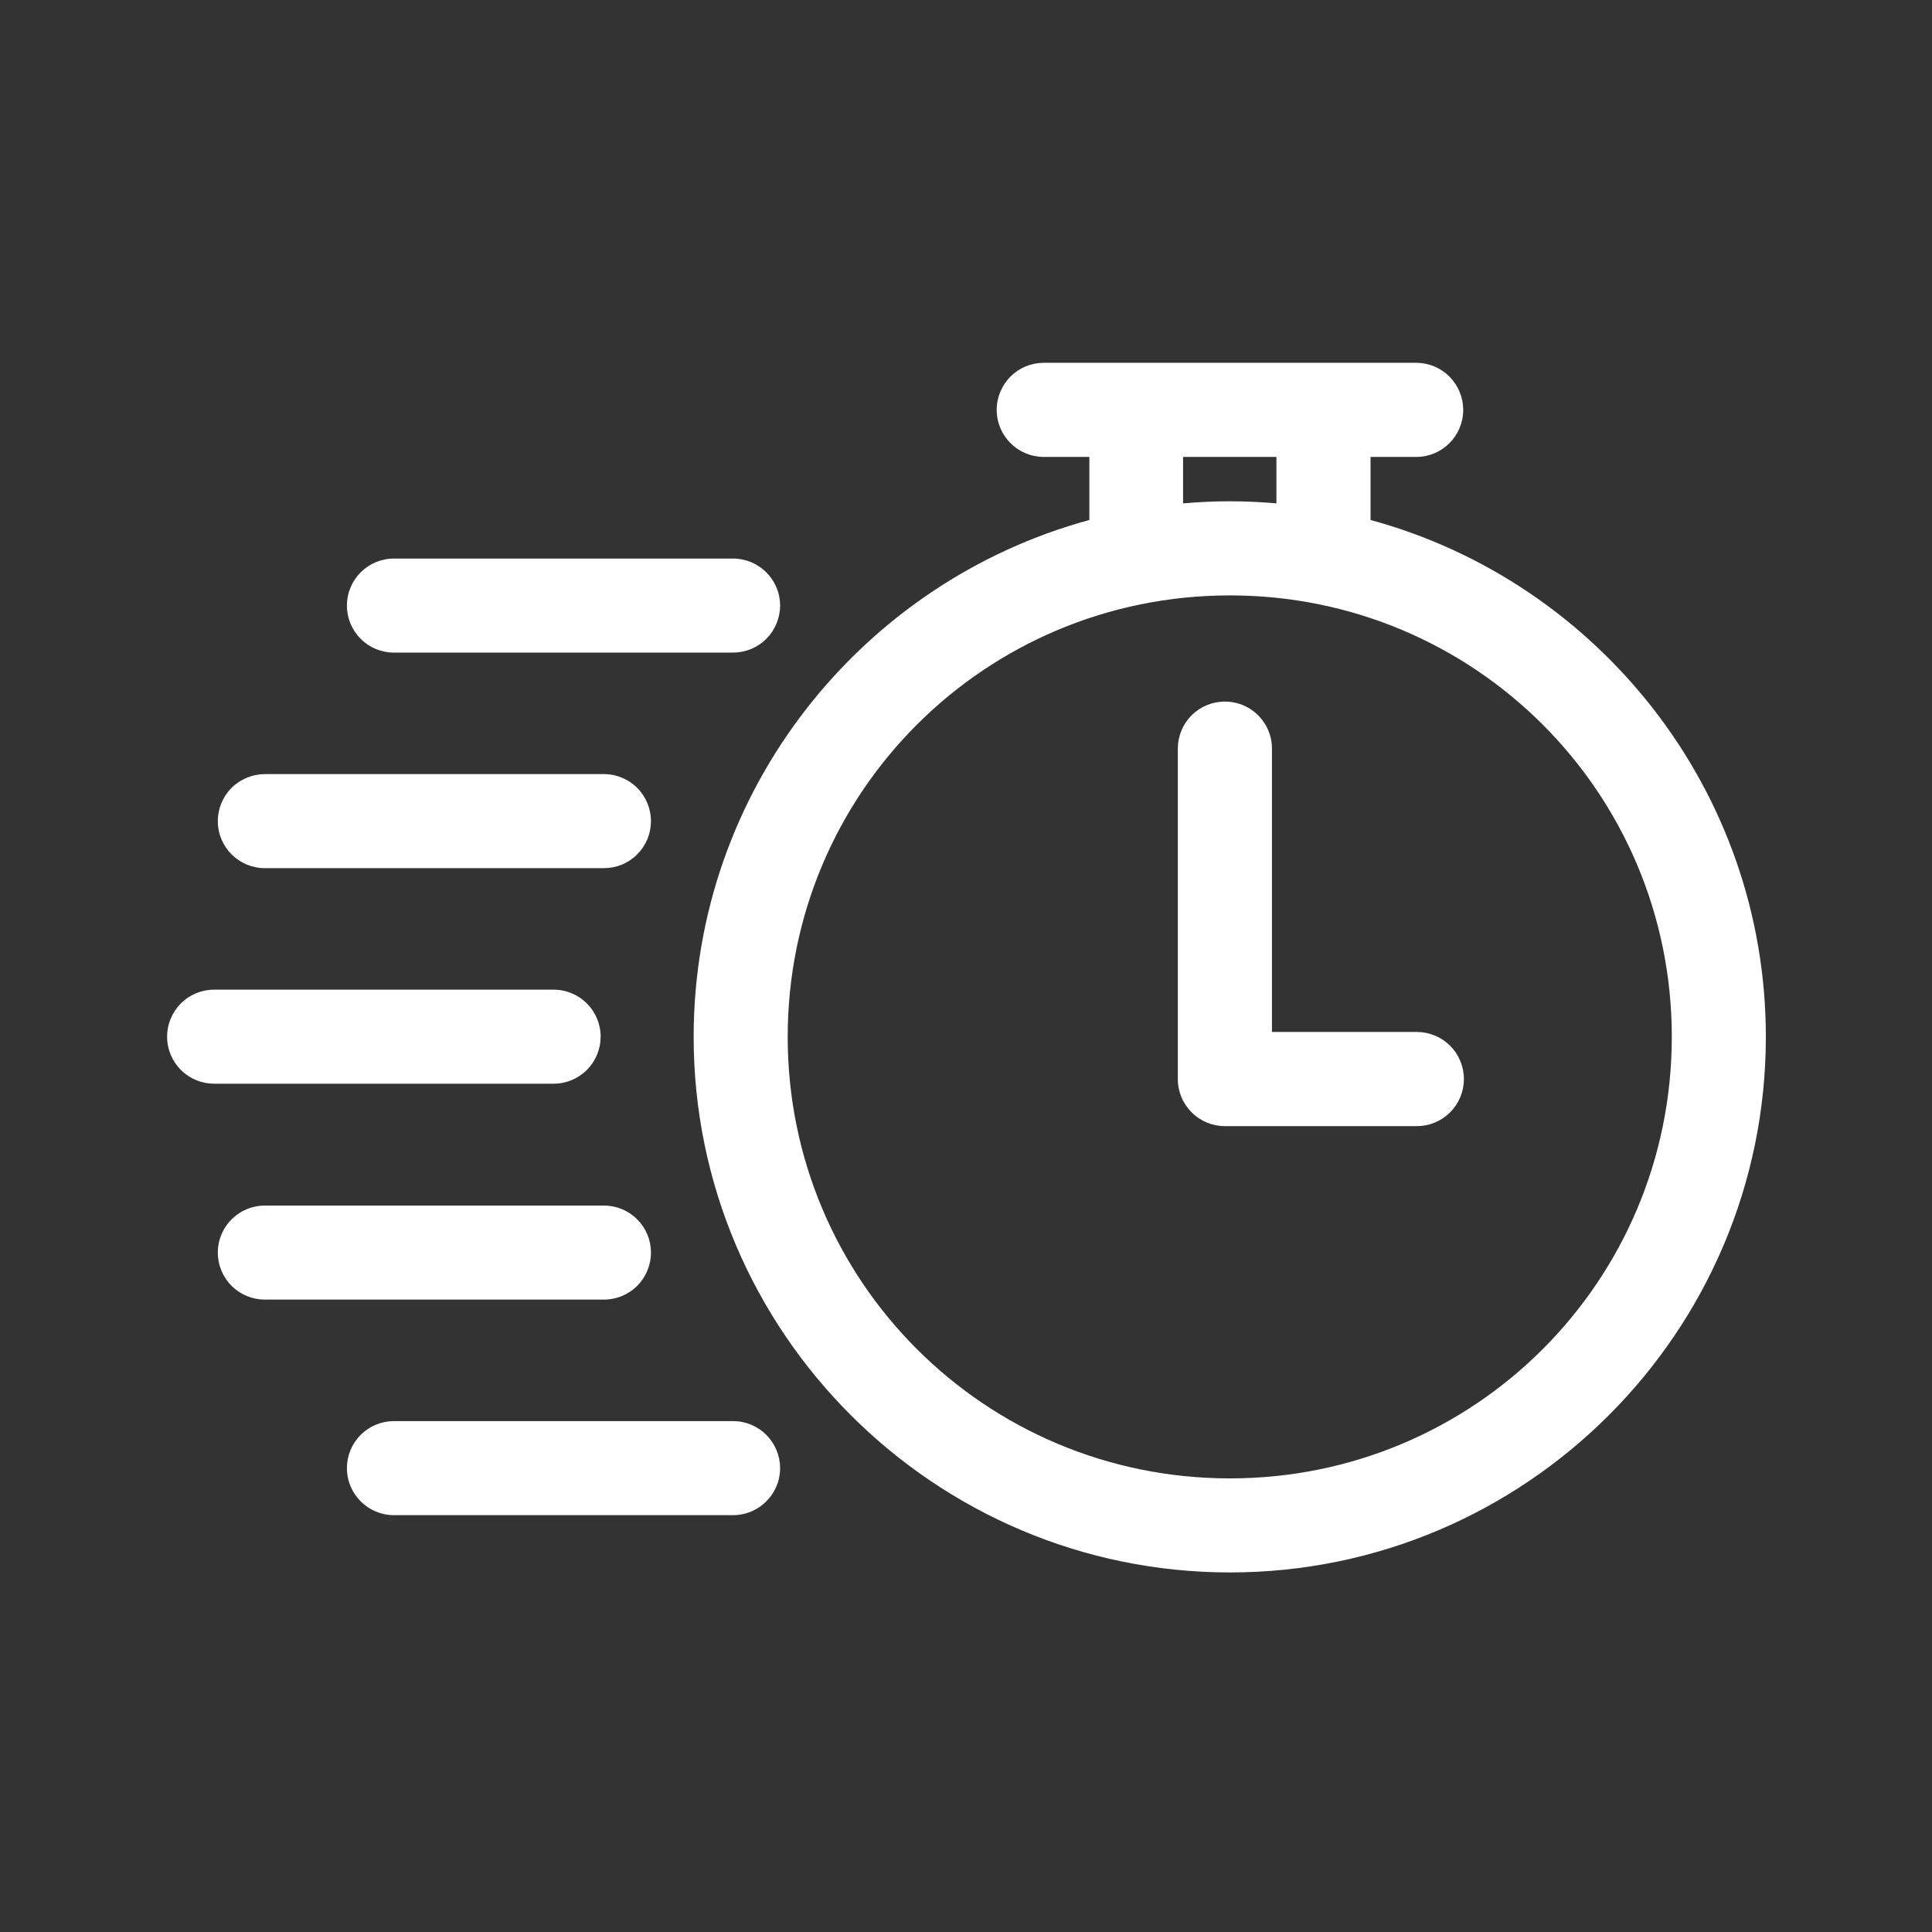 <svg width="28" height="28" viewBox="0 0 28 28" fill="none" xmlns="http://www.w3.org/2000/svg">
<rect x="0" y="0" width="28" height="28" fill="#333333" stroke="none"/>
<path d="M15.124 5.258C14.943 5.259 14.77 5.331 14.643 5.459C14.516 5.588 14.444 5.761 14.445 5.942C14.446 6.317 14.749 6.62 15.124 6.622H15.788V7.536C12.489 8.433 10.053 11.452 10.053 15.027C10.053 19.305 13.543 22.789 17.825 22.789C22.107 22.789 25.592 19.306 25.592 15.027C25.592 11.453 23.16 8.433 19.863 7.536L19.863 6.622H20.527C20.902 6.621 21.205 6.317 21.206 5.942C21.206 5.761 21.135 5.588 21.008 5.459C20.88 5.331 20.707 5.259 20.527 5.258H15.124ZM17.146 6.622H18.499V7.295C18.277 7.276 18.052 7.265 17.825 7.265C17.596 7.265 17.37 7.276 17.146 7.295L17.146 6.622ZM5.708 8.095C5.333 8.096 5.029 8.399 5.028 8.774C5.027 8.955 5.098 9.129 5.226 9.257C5.353 9.386 5.527 9.458 5.708 9.458H10.627C10.807 9.457 10.98 9.385 11.108 9.257C11.235 9.129 11.306 8.955 11.306 8.774C11.304 8.4 11.001 8.097 10.627 8.095H5.708ZM17.825 8.629C21.371 8.629 24.229 11.486 24.229 15.027C24.229 18.568 21.371 21.426 17.825 21.426C14.278 21.426 11.416 18.568 11.416 15.027C11.416 11.486 14.278 8.629 17.825 8.629ZM17.754 10.168H17.754C17.573 10.167 17.4 10.238 17.271 10.365C17.143 10.493 17.071 10.666 17.07 10.846V15.64C17.07 15.822 17.143 15.995 17.271 16.122C17.399 16.25 17.573 16.321 17.754 16.321H20.532C20.713 16.321 20.886 16.25 21.015 16.122C21.143 15.995 21.215 15.822 21.216 15.64C21.216 15.459 21.145 15.284 21.016 15.156C20.888 15.027 20.713 14.956 20.532 14.956H18.434V10.846C18.433 10.472 18.129 10.168 17.754 10.168L17.754 10.168ZM3.837 11.219C3.656 11.22 3.482 11.292 3.355 11.42C3.227 11.548 3.156 11.722 3.157 11.903C3.158 12.278 3.462 12.581 3.837 12.582H8.75C8.931 12.583 9.105 12.512 9.233 12.384C9.361 12.257 9.434 12.084 9.434 11.903C9.435 11.722 9.363 11.547 9.235 11.419C9.106 11.29 8.932 11.218 8.75 11.219L3.837 11.219ZM3.107 14.343C2.925 14.342 2.751 14.413 2.622 14.542C2.493 14.671 2.421 14.845 2.422 15.027C2.422 15.208 2.495 15.381 2.624 15.509C2.752 15.636 2.926 15.707 3.107 15.706H8.021C8.202 15.707 8.375 15.635 8.504 15.508C8.632 15.381 8.704 15.208 8.705 15.027C8.706 14.845 8.634 14.671 8.505 14.543C8.377 14.414 8.203 14.342 8.021 14.343L3.107 14.343ZM3.837 17.472C3.462 17.473 3.158 17.776 3.157 18.151C3.156 18.332 3.227 18.506 3.355 18.634C3.482 18.762 3.656 18.834 3.837 18.835H8.75C8.932 18.835 9.106 18.764 9.235 18.635C9.363 18.507 9.435 18.332 9.434 18.151C9.434 17.97 9.361 17.797 9.233 17.67C9.105 17.542 8.931 17.471 8.75 17.472L3.837 17.472ZM5.708 20.596C5.527 20.596 5.354 20.668 5.226 20.797C5.098 20.925 5.027 21.099 5.028 21.28C5.029 21.654 5.333 21.958 5.708 21.959H10.627C11.001 21.957 11.304 21.654 11.306 21.28C11.306 21.099 11.235 20.925 11.108 20.797C10.981 20.669 10.808 20.596 10.627 20.596H5.708Z" fill="white"/>
</svg>
